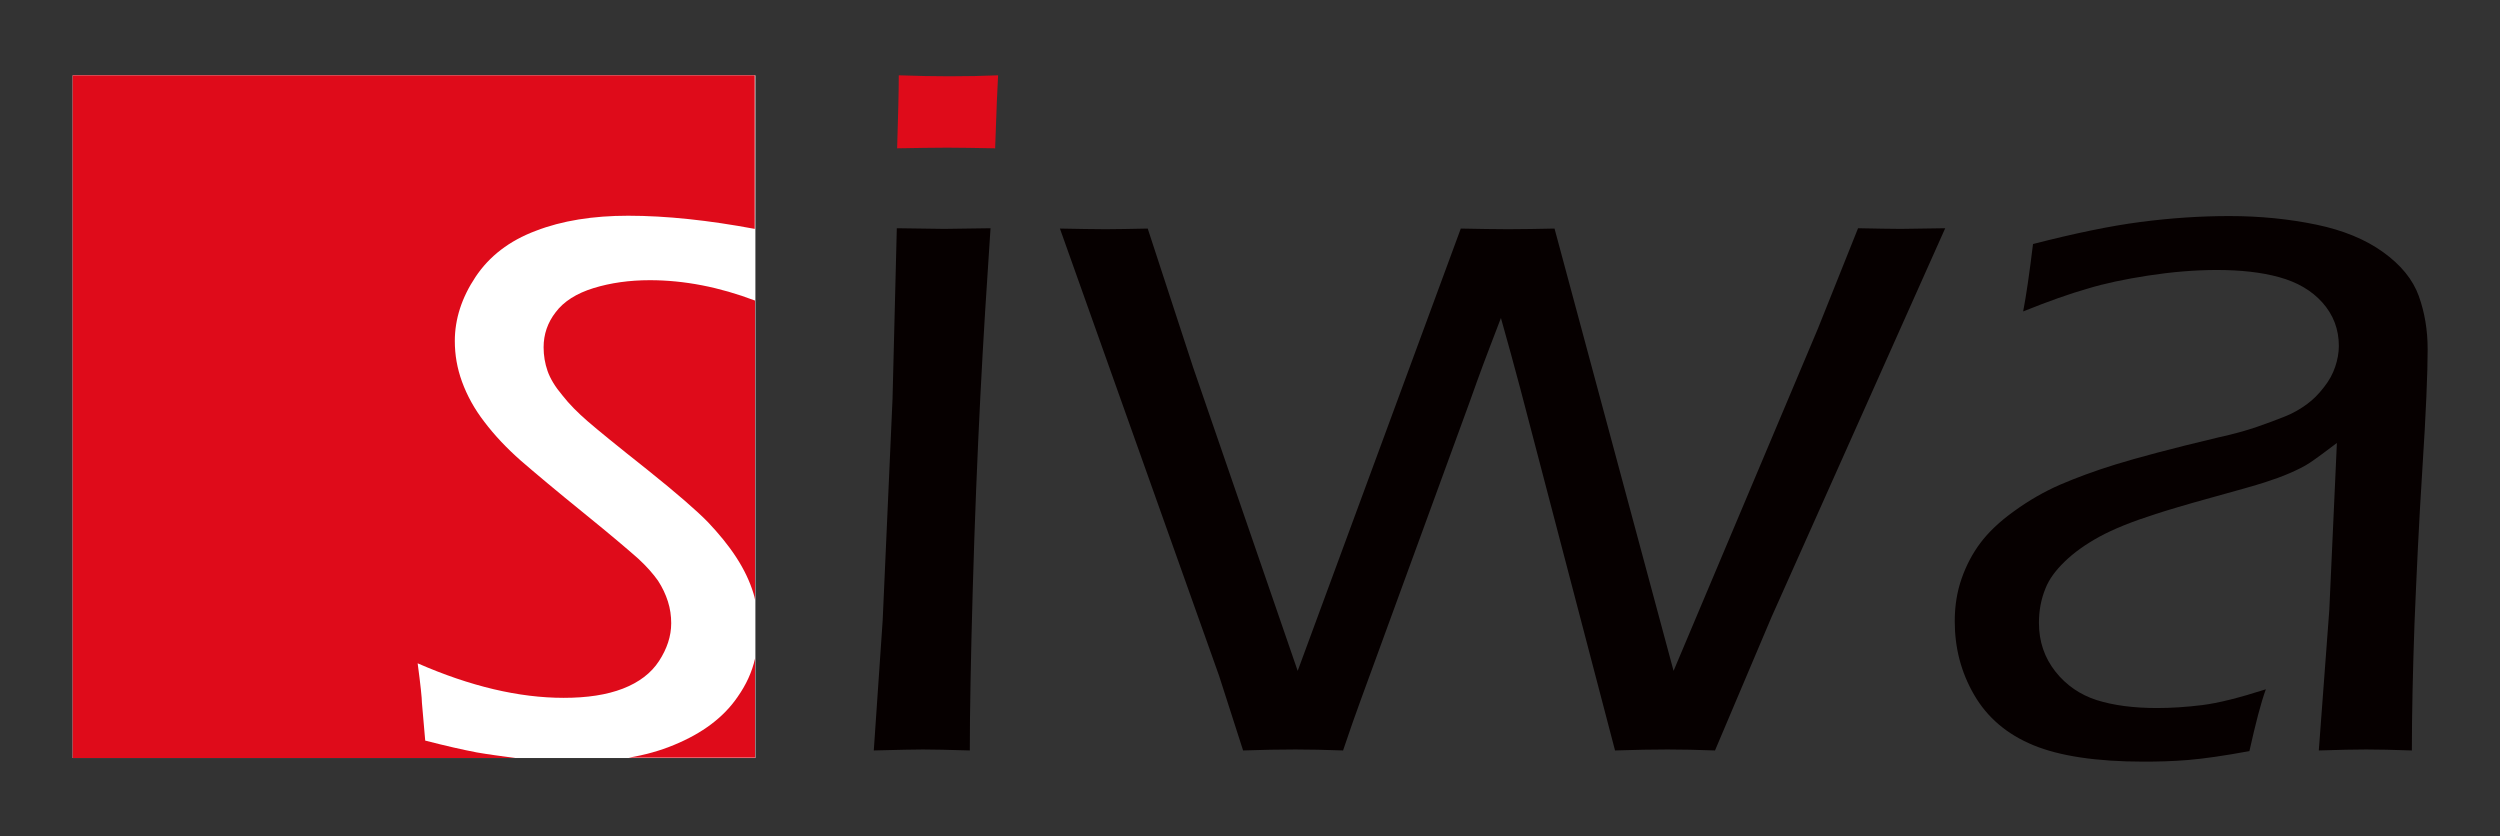 <?xml version="1.0" encoding="utf-8"?>
<!-- Generator: Adobe Illustrator 26.1.0, SVG Export Plug-In . SVG Version: 6.00 Build 0)  -->
<svg version="1.1" xmlns="http://www.w3.org/2000/svg" xmlns:xlink="http://www.w3.org/1999/xlink" x="0px" y="0px"
	 viewBox="0 0 760.2 254.3" style="enable-background:new 0 0 760.2 254.3;" xml:space="preserve">
<rect x="0" y="0" width="760.2" height="254.3" fill="#333333" stroke="none"/>
<style type="text/css">
	.st0{fill:#060000;}
	.st1{fill:#DF0B1A;}
	.st2{fill:#FFFFFF;}
</style>
<g id="iwa">
	<path class="st0" d="M265.7,228.2l2.7-39.5l3-67.4l1.3-51.9l14.4,0.2l14.1-0.2c-1.1,16.3-2.2,33.4-3.1,51.2s-1.7,37.3-2.3,58.4
		c-0.6,21.1-0.9,37.5-0.9,49.2c-6.6-0.2-11.3-0.3-14.2-0.3C278.2,227.9,273.2,228,265.7,228.2z"/>
	<path class="st1" d="M272.8,45.1c0.3-9.8,0.5-17.2,0.5-22.2c5.7,0.2,10.8,0.3,15.2,0.3c5.5,0,10.6-0.1,15-0.3
		c-0.2,3.2-0.5,10.6-0.9,22.2c-5.6-0.1-10.5-0.2-14.6-0.2C283.9,44.9,278.8,45,272.8,45.1z"/>
	<path class="st0" d="M378,228.2l-7.3-22.7l-48.4-136c5.7,0.1,10.4,0.2,13.9,0.2c3.3,0,7.6-0.1,12.8-0.2l13.8,42.2l31.8,92.3
		l49.6-134.5c5.6,0.1,10.4,0.2,14.4,0.2c4.3,0,9-0.1,14.1-0.2l36.2,134.5l43.9-104.1L565,69.4c5.6,0.1,10,0.2,13,0.2l13.5-0.2
		l-52.8,118.2l-17.2,40.6c-5.3-0.2-10.1-0.3-14.5-0.3c-4.5,0-9.8,0.1-15.9,0.3l-28.8-110c-1.9-7.2-3.9-14.4-5.9-21.5l-3.1,8.1
		c-0.9,2.3-3.1,8.1-6.4,17.4l-33,90.3c-1.6,4.3-3.4,9.5-5.5,15.7c-5.4-0.2-10.2-0.3-14.5-0.3C389.2,227.9,383.9,228,378,228.2z"/>
	<path class="st0" d="M615.2,94.7c0.9-4.6,1.9-11.5,3-20.5c12.5-3.2,23.4-5.5,32.7-6.7c9.2-1.2,18.2-1.8,27-1.8
		c9.4,0,18.2,0.9,26.4,2.6c8.2,1.7,15,4.5,20.4,8.4c5.4,3.9,9,8.3,10.8,13.3c1.8,5,2.7,10.4,2.7,16.2c0,7.2-0.5,19.3-1.6,36.3
		s-1.8,32.7-2.4,47.1c-0.5,14.4-0.8,27.3-0.8,38.6c-5.7-0.2-10.3-0.3-13.9-0.3c-3.4,0-8.2,0.1-14.4,0.3l3.2-42.8l2.3-50.7
		c-3.7,2.8-6.4,4.8-8.2,6c-1.8,1.2-3.9,2.2-6.2,3.2c-2.3,1-4.8,1.9-7.6,2.8c-2.8,0.9-8.1,2.4-16.1,4.6c-8,2.2-13.6,3.9-17,5
		c-7.2,2.3-12.9,4.6-17.1,6.9c-4.2,2.3-7.7,4.8-10.5,7.5c-2.8,2.7-4.8,5.4-5.9,8.2c-1.4,3.4-2,6.9-2,10.5c0,5.7,1.7,10.6,5,14.8
		c3.3,4.2,7.6,7.1,12.6,8.7c5.1,1.6,11.2,2.4,18.3,2.4c4.4,0,9-0.3,13.8-0.9c4.8-0.6,11.2-2.2,19.3-4.8c-1.5,4.1-3.1,10.3-5,18.8
		c-7.6,1.4-13.8,2.3-18.6,2.7c-4.8,0.4-9.3,0.5-13.6,0.5c-14.3,0-25.5-1.7-33.5-5c-8-3.3-14-8.4-18-15.3c-4-6.9-5.9-14.3-5.9-22.4
		c0-4.7,0.7-9,2.1-13c1.4-4,3.3-7.6,5.7-10.8c2.4-3.2,5.8-6.5,10.3-9.7c4.4-3.2,9.1-5.9,13.9-8c4.9-2.1,10.5-4.2,17-6.2
		c6.5-2,16.9-4.8,31.2-8.2c4.6-1,8.5-2.1,11.7-3.2c3.2-1.1,6.1-2.2,8.6-3.2c2.5-1,4.7-2.3,6.6-3.7c1.9-1.4,3.6-3.1,5.2-5.2
		c1.6-2,2.7-4.1,3.4-6.2c0.7-2.1,1.1-4.2,1.1-6.3c0-5.1-1.7-9.5-5-13.2c-3.3-3.7-7.7-6.2-13.1-7.7c-5.4-1.5-11.7-2.2-19-2.2
		c-6.8,0-13.7,0.6-20.9,1.7c-7.1,1.1-13.3,2.4-18.5,4C629.4,89.3,622.9,91.6,615.2,94.7z"/>
</g>
<g id="siwa_x5F_s">
	<g>
		<rect x="22.1" y="22.9" class="st2" width="207.6" height="207.6"/>
		<g>
			<path class="st1" d="M145,228.8c-4.2-0.8-9.5-2-15.7-3.6l-1-11.5c0-1.3-0.4-5.3-1.3-12c16,7,30.8,10.5,44.4,10.5
				c7.1,0,13.1-0.9,18-2.8c4.9-1.9,8.6-4.7,11-8.4c2.4-3.7,3.7-7.5,3.7-11.5c0-2.2-0.3-4.4-1-6.6c-0.7-2.2-1.7-4.3-3-6.3
				c-1.4-2-3.4-4.3-6-6.7c-2.7-2.4-8.2-7.1-16.6-13.9c-8.4-6.8-14.7-12.1-19.1-15.9c-4.3-3.8-8-7.7-11.1-11.8
				c-3.1-4-5.3-8.1-6.8-12.2c-1.5-4.1-2.2-8.2-2.2-12.4c0-6.7,2.1-13.2,6.3-19.5c4.2-6.3,10.3-11,18.3-14c8-3.1,17.4-4.6,28.1-4.6
				c11.7,0,24.6,1.4,38.5,4V22.9H22.1v207.6h134.6C152.3,229.9,148.4,229.4,145,228.8z"/>
			<path class="st1" d="M169,94.9c-2.5,3.2-3.7,6.8-3.7,10.7c0,2.5,0.4,4.9,1.2,7.2c0.8,2.3,2.3,4.8,4.5,7.4
				c2.1,2.7,4.7,5.3,7.7,7.9c3,2.6,9,7.5,18.1,14.7c9,7.2,15.2,12.6,18.5,16c3.3,3.5,6.2,7,8.6,10.7c2.4,3.7,4.1,7.3,5.2,10.9
				c0.2,0.7,0.4,1.3,0.5,2v-91c-10.8-4.1-21.5-6.2-32-6.2c-6.2,0-11.9,0.8-17.1,2.4C175.3,89.2,171.4,91.7,169,94.9z"/>
			<path class="st1" d="M224.3,211.9c-4.3,6.3-10.8,11.1-19.3,14.6c-4.3,1.8-9,3.1-13.9,3.9h38.5v-30.2
				C228.7,204.3,226.9,208.2,224.3,211.9z"/>
		</g>
	</g>
</g>
</svg>
